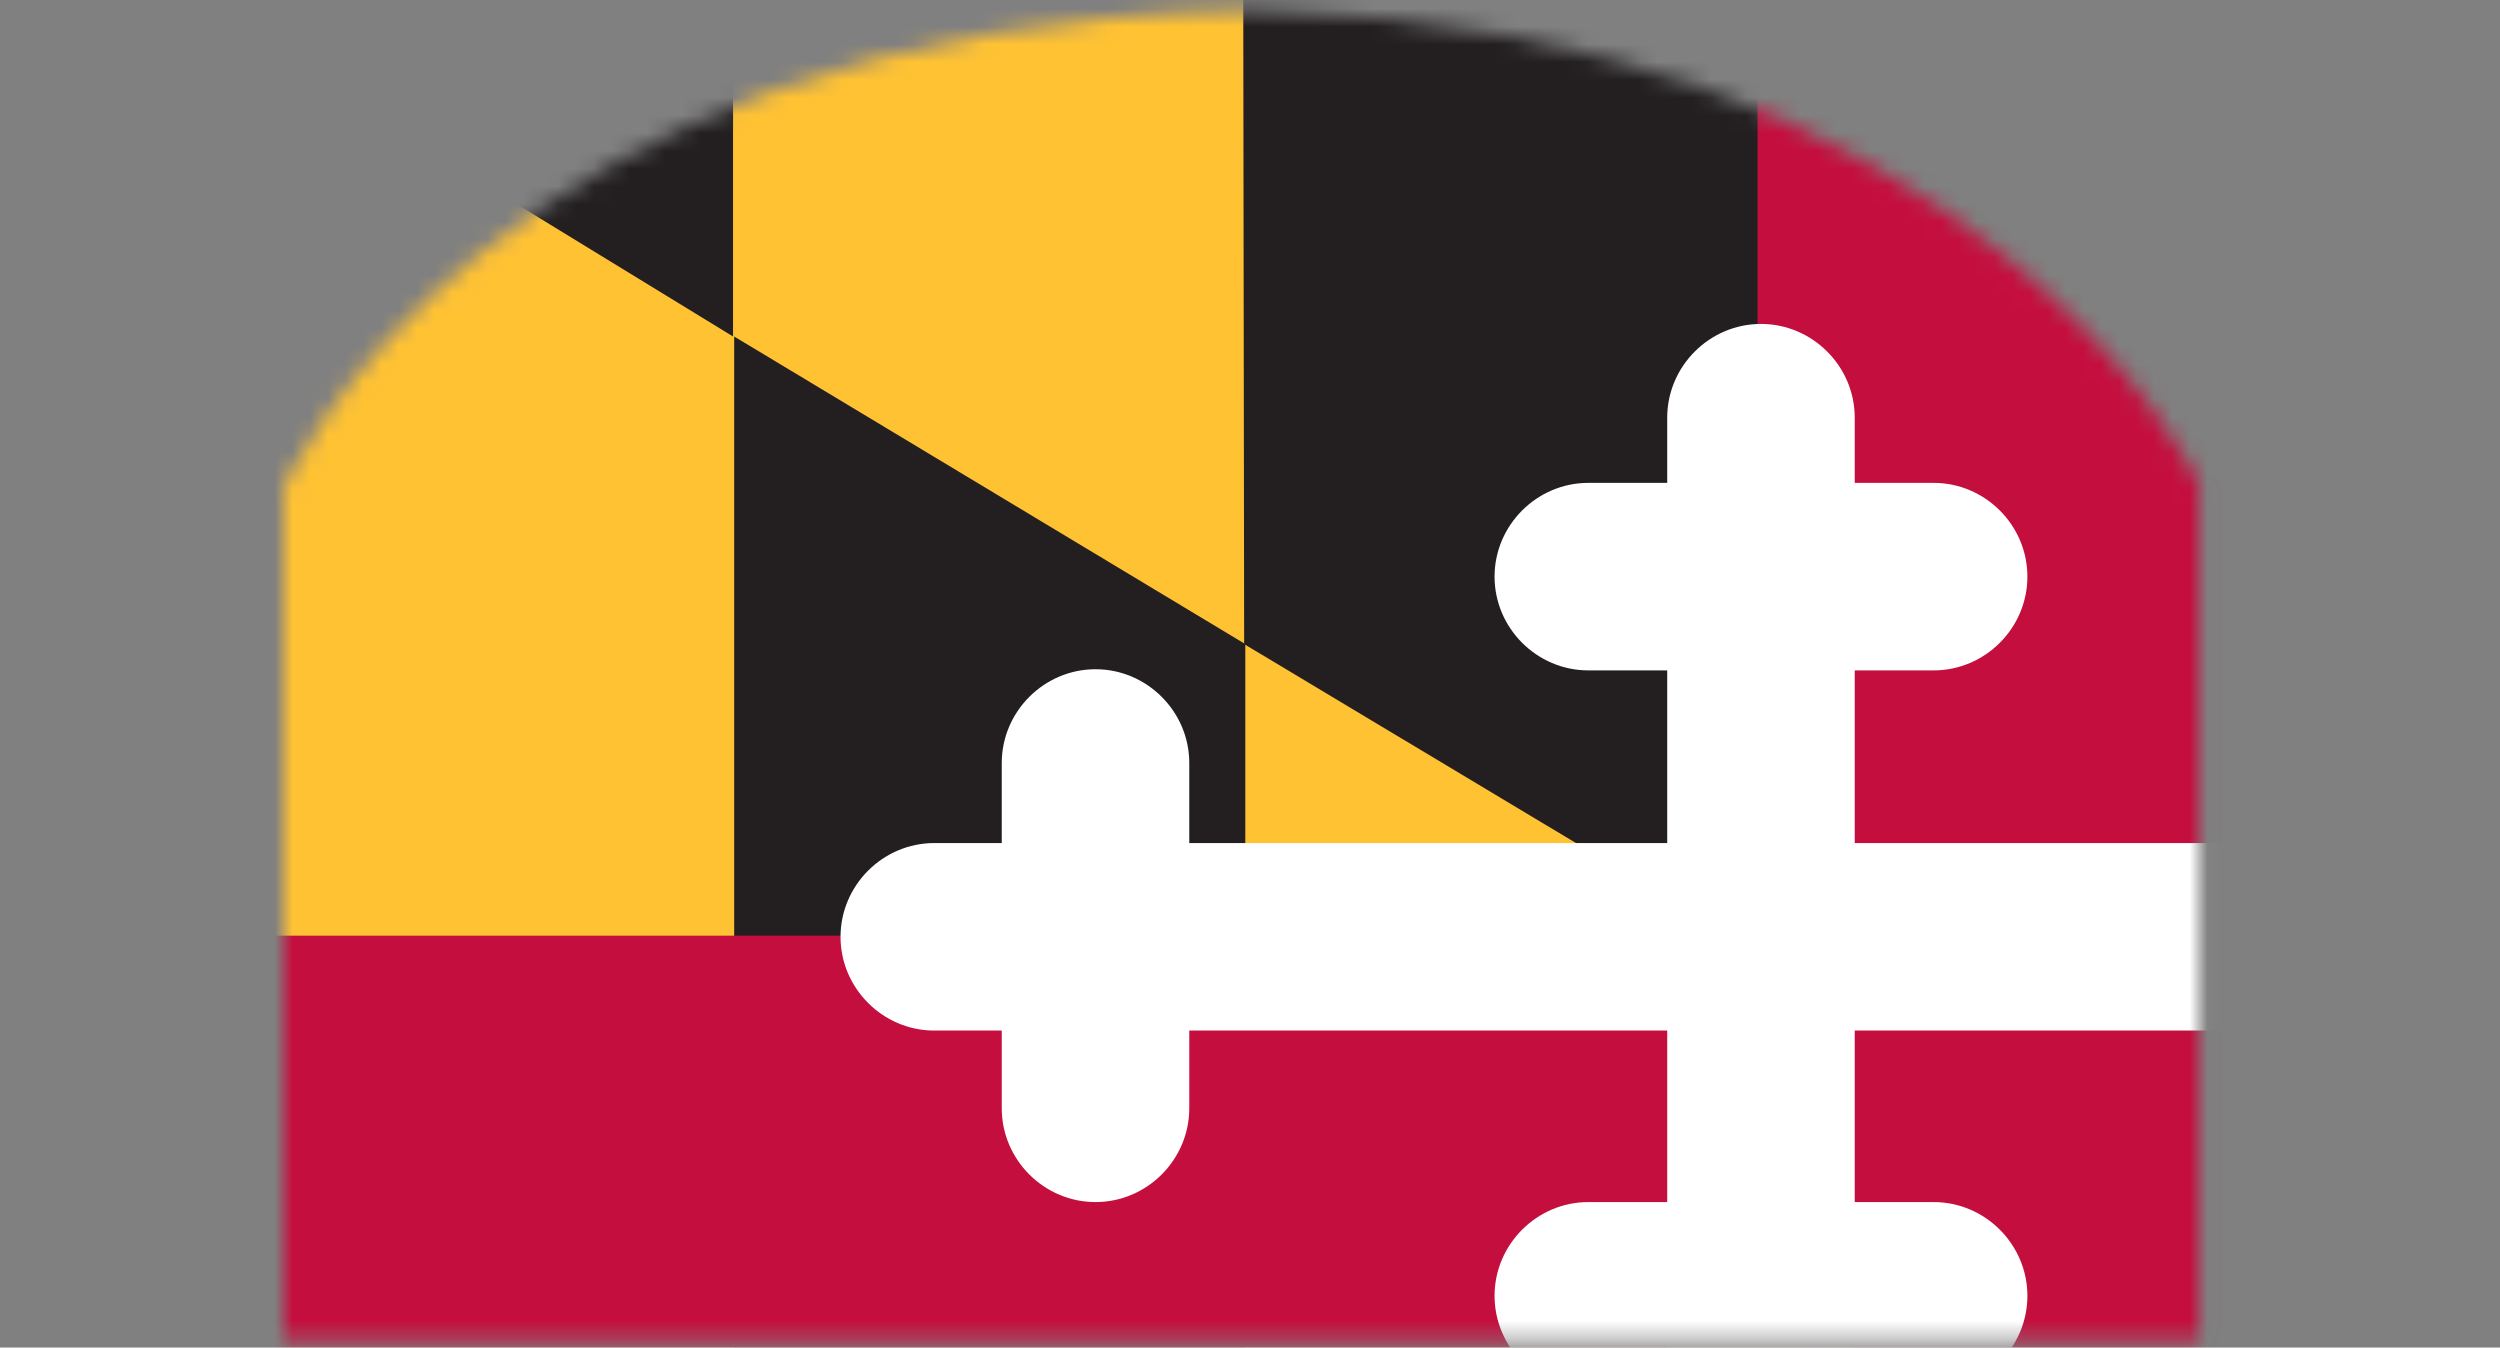 <svg width='141' height='76' viewBox='0 0 141 76' fill='none' xmlns='http://www.w3.org/2000/svg'><rect x="0" y="0" width="141" height="76" fill="#808080" stroke="none"/><mask id='mask0_5104_5562' style='mask-type:luminance' maskUnits='userSpaceOnUse' x='16' y='0' width='109' height='76'><path d='M70.493 0.6C27.543 1.18 16 27.492 16 27.492V75.6H87.066H101.77H115.893H124.018V57.414V27.234C124.018 27.234 111.959 1.438 70.686 0.6C70.686 0.6 65.656 0.6 65.592 0.6' fill='white'/></mask><g mask='url(#mask0_5104_5562)'><path d='M102.672 -9.912H13.162V97.913H102.672V-9.912Z' fill='#FFC233'/><path d='M99.319 53.803L70.17 36.327L70.106 -9.847H99.319V53.803Z' fill='#231F20'/><path d='M70.235 101.782L41.408 84.112V18.979L70.235 36.327V101.782Z' fill='#231F20'/><path d='M41.344 18.979V1.18H12.26L41.344 18.979Z' fill='#231F20'/><path d='M144.783 52.771H5.359V76.89H144.783V52.771Z' fill='#C40E3E'/><path d='M140.721 -0.109H99.126V49.547H140.721V-0.109Z' fill='#C40E3E'/><path d='M67.075 62.509C67.075 65.411 64.689 67.797 61.787 67.797C58.885 67.797 56.499 65.411 56.499 62.509V43.033C56.499 40.131 58.885 37.745 61.787 37.745C64.689 37.745 67.075 40.131 67.075 43.033V62.509Z' fill='white'/><path d='M145.622 47.548C148.524 47.548 150.91 49.934 150.91 52.836C150.91 55.738 148.524 58.124 145.622 58.124H52.694C49.792 58.124 47.406 55.738 47.406 52.836C47.406 49.934 49.792 47.548 52.694 47.548H145.622Z' fill='white'/><path d='M104.607 82.178C104.607 85.08 102.221 87.466 99.319 87.466C96.417 87.466 94.031 85.08 94.031 82.178V23.558C94.031 20.656 96.417 18.27 99.319 18.27C102.221 18.27 104.607 20.656 104.607 23.558V82.178Z' fill='white'/><path d='M109.057 27.234C111.959 27.234 114.345 29.62 114.345 32.522C114.345 35.424 111.959 37.81 109.057 37.81H89.581C86.679 37.81 84.293 35.424 84.293 32.522C84.293 29.62 86.679 27.234 89.581 27.234H109.057Z' fill='white'/><path d='M109.057 67.797C111.959 67.797 114.345 70.183 114.345 73.085C114.345 75.987 111.959 78.373 109.057 78.373H89.581C86.679 78.373 84.293 75.987 84.293 73.085C84.293 70.183 86.679 67.797 89.581 67.797H109.057Z' fill='white'/></g></svg>